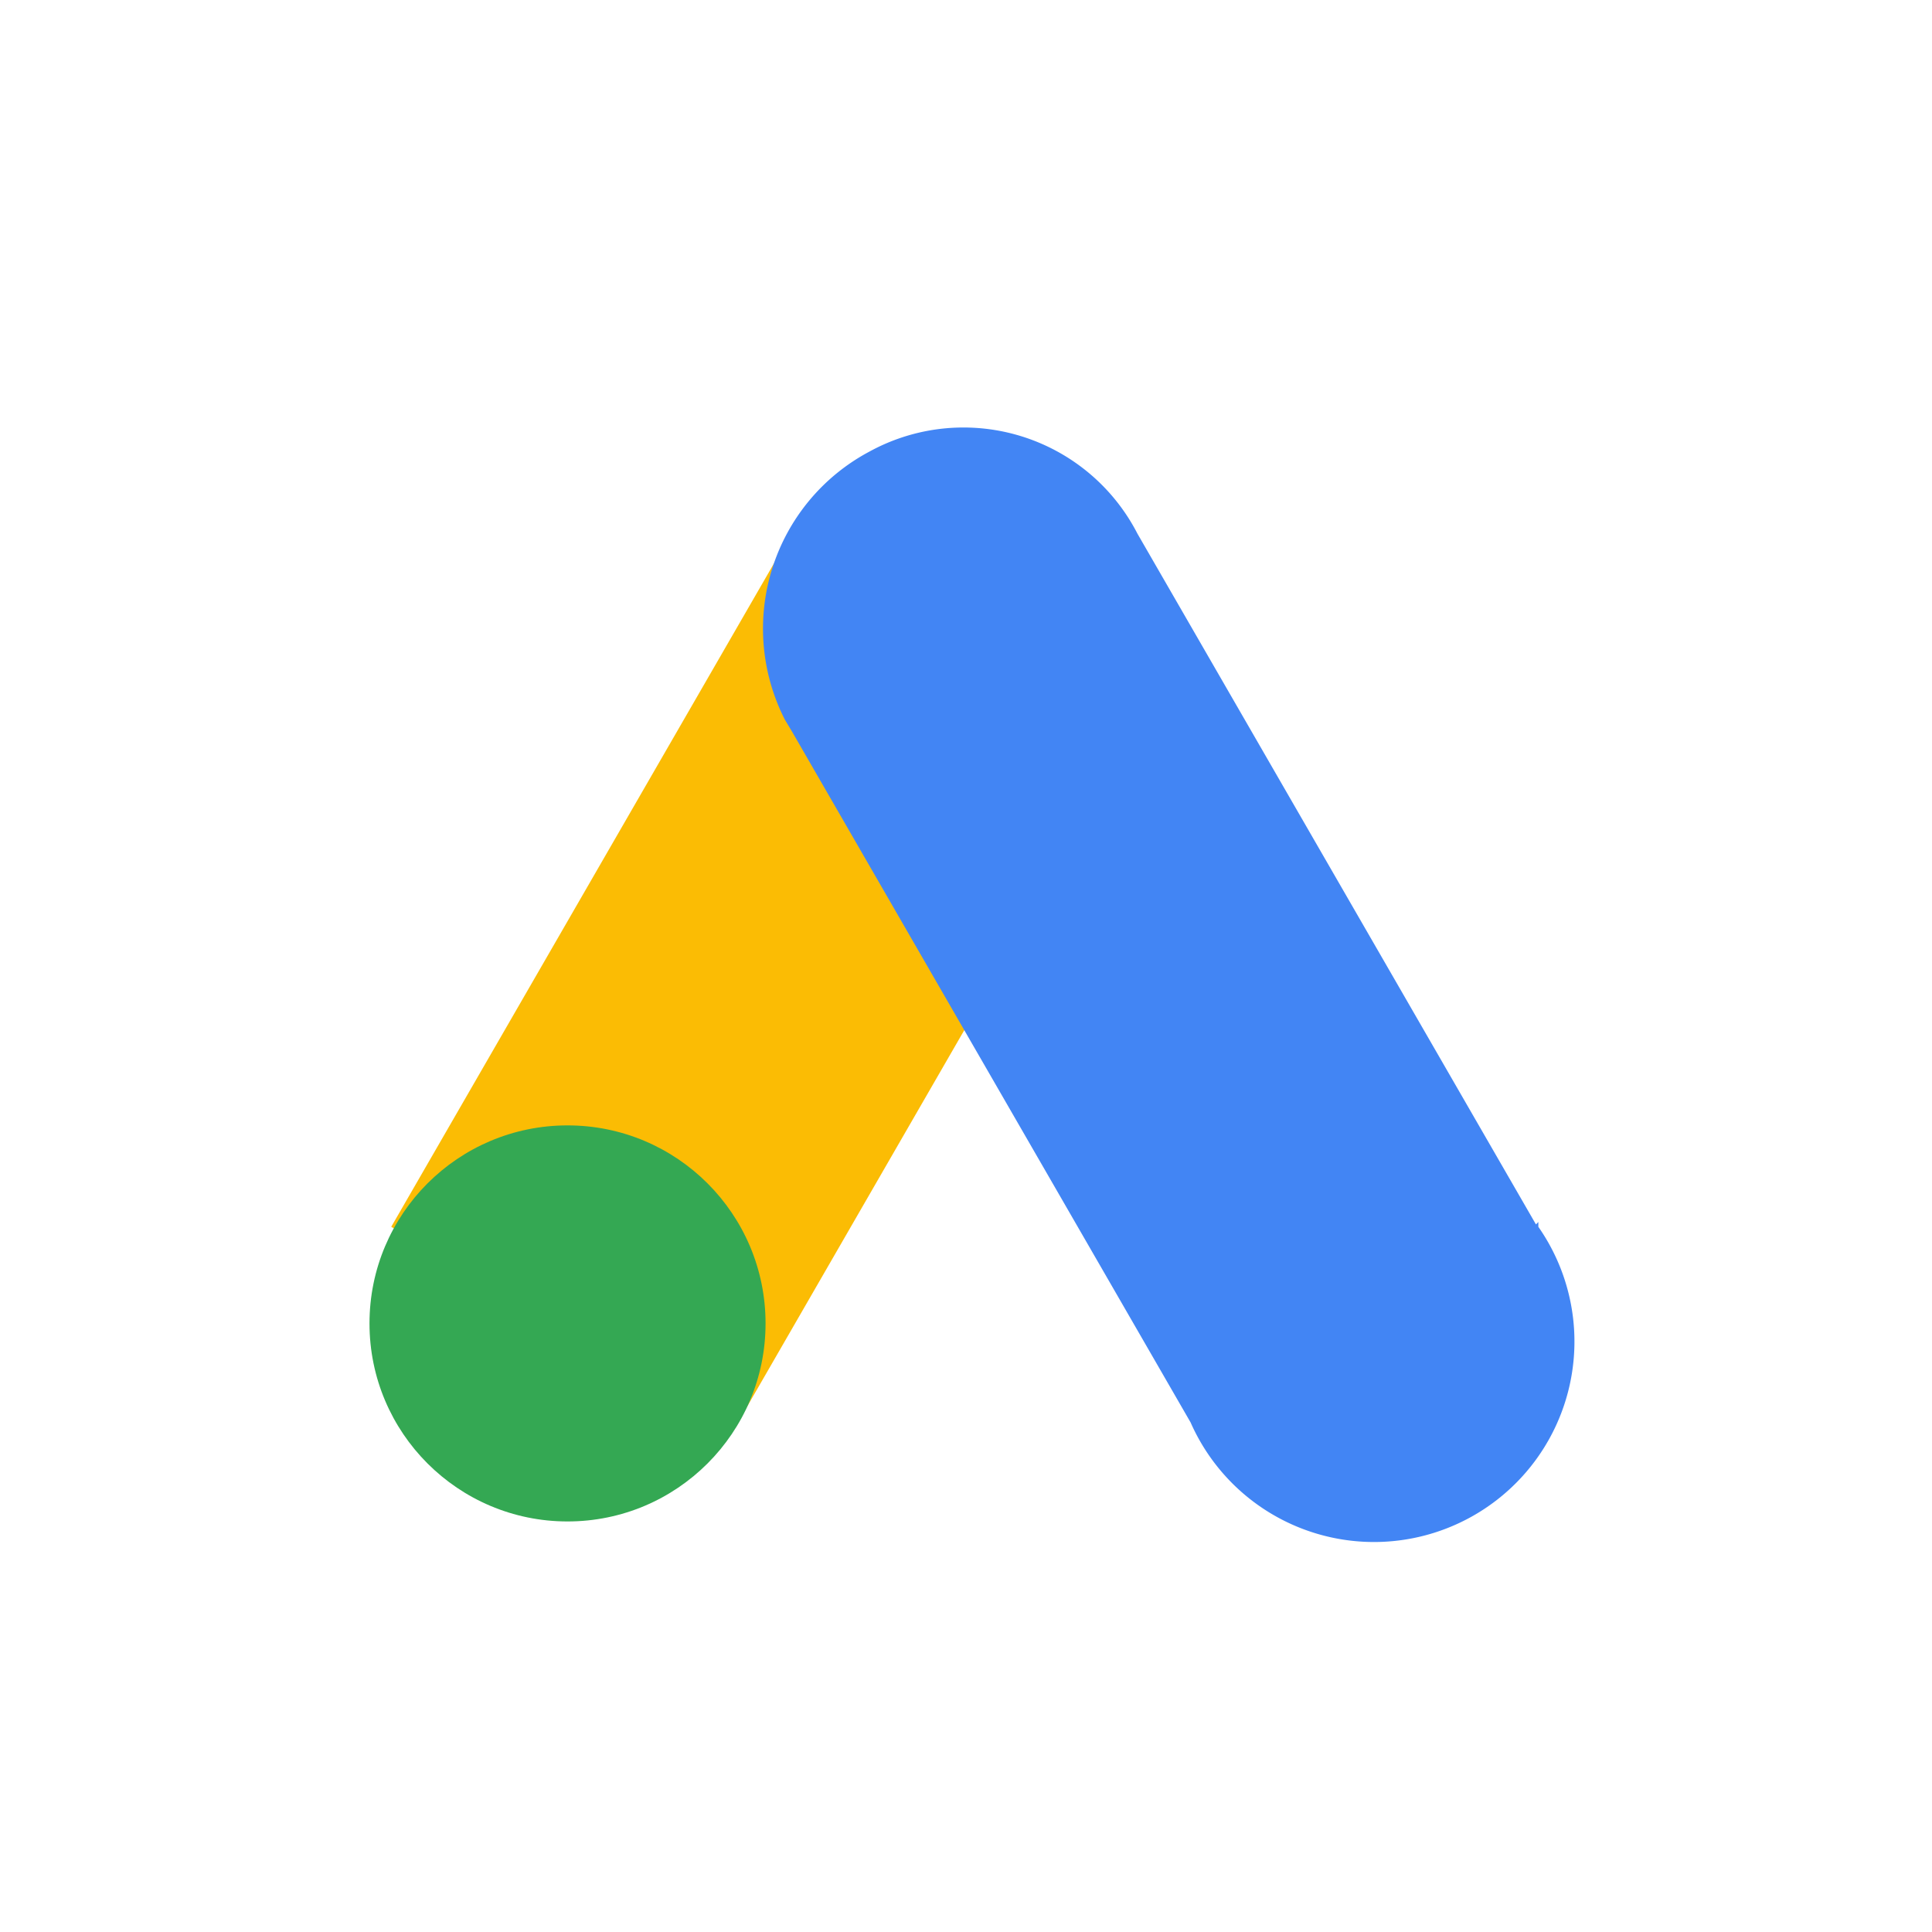 <svg id="Capa_1" data-name="Capa 1" xmlns="http://www.w3.org/2000/svg" viewBox="0 0 80 80"><title>ads</title><rect width="80" height="80" fill="none"/><rect x="71.5" y="35.7" width="8.5" height="13.28" fill="none"/><path d="M16.2,50.8,32.7,22.2,47,30.4,30.5,59Z" fill="#fbbc04"/><path d="M63.6,50.7,47.1,22.1A8.1,8.1,0,0,0,36,18.7a8.3,8.3,0,0,0-3.5,11.1l.3.5L49.3,58.9a8.3,8.3,0,1,0,14.4-8.1v-.2Z" fill="#4285f4"/><circle cx="23.5" cy="54.8" r="8.2" fill="#34a853"/></svg>
